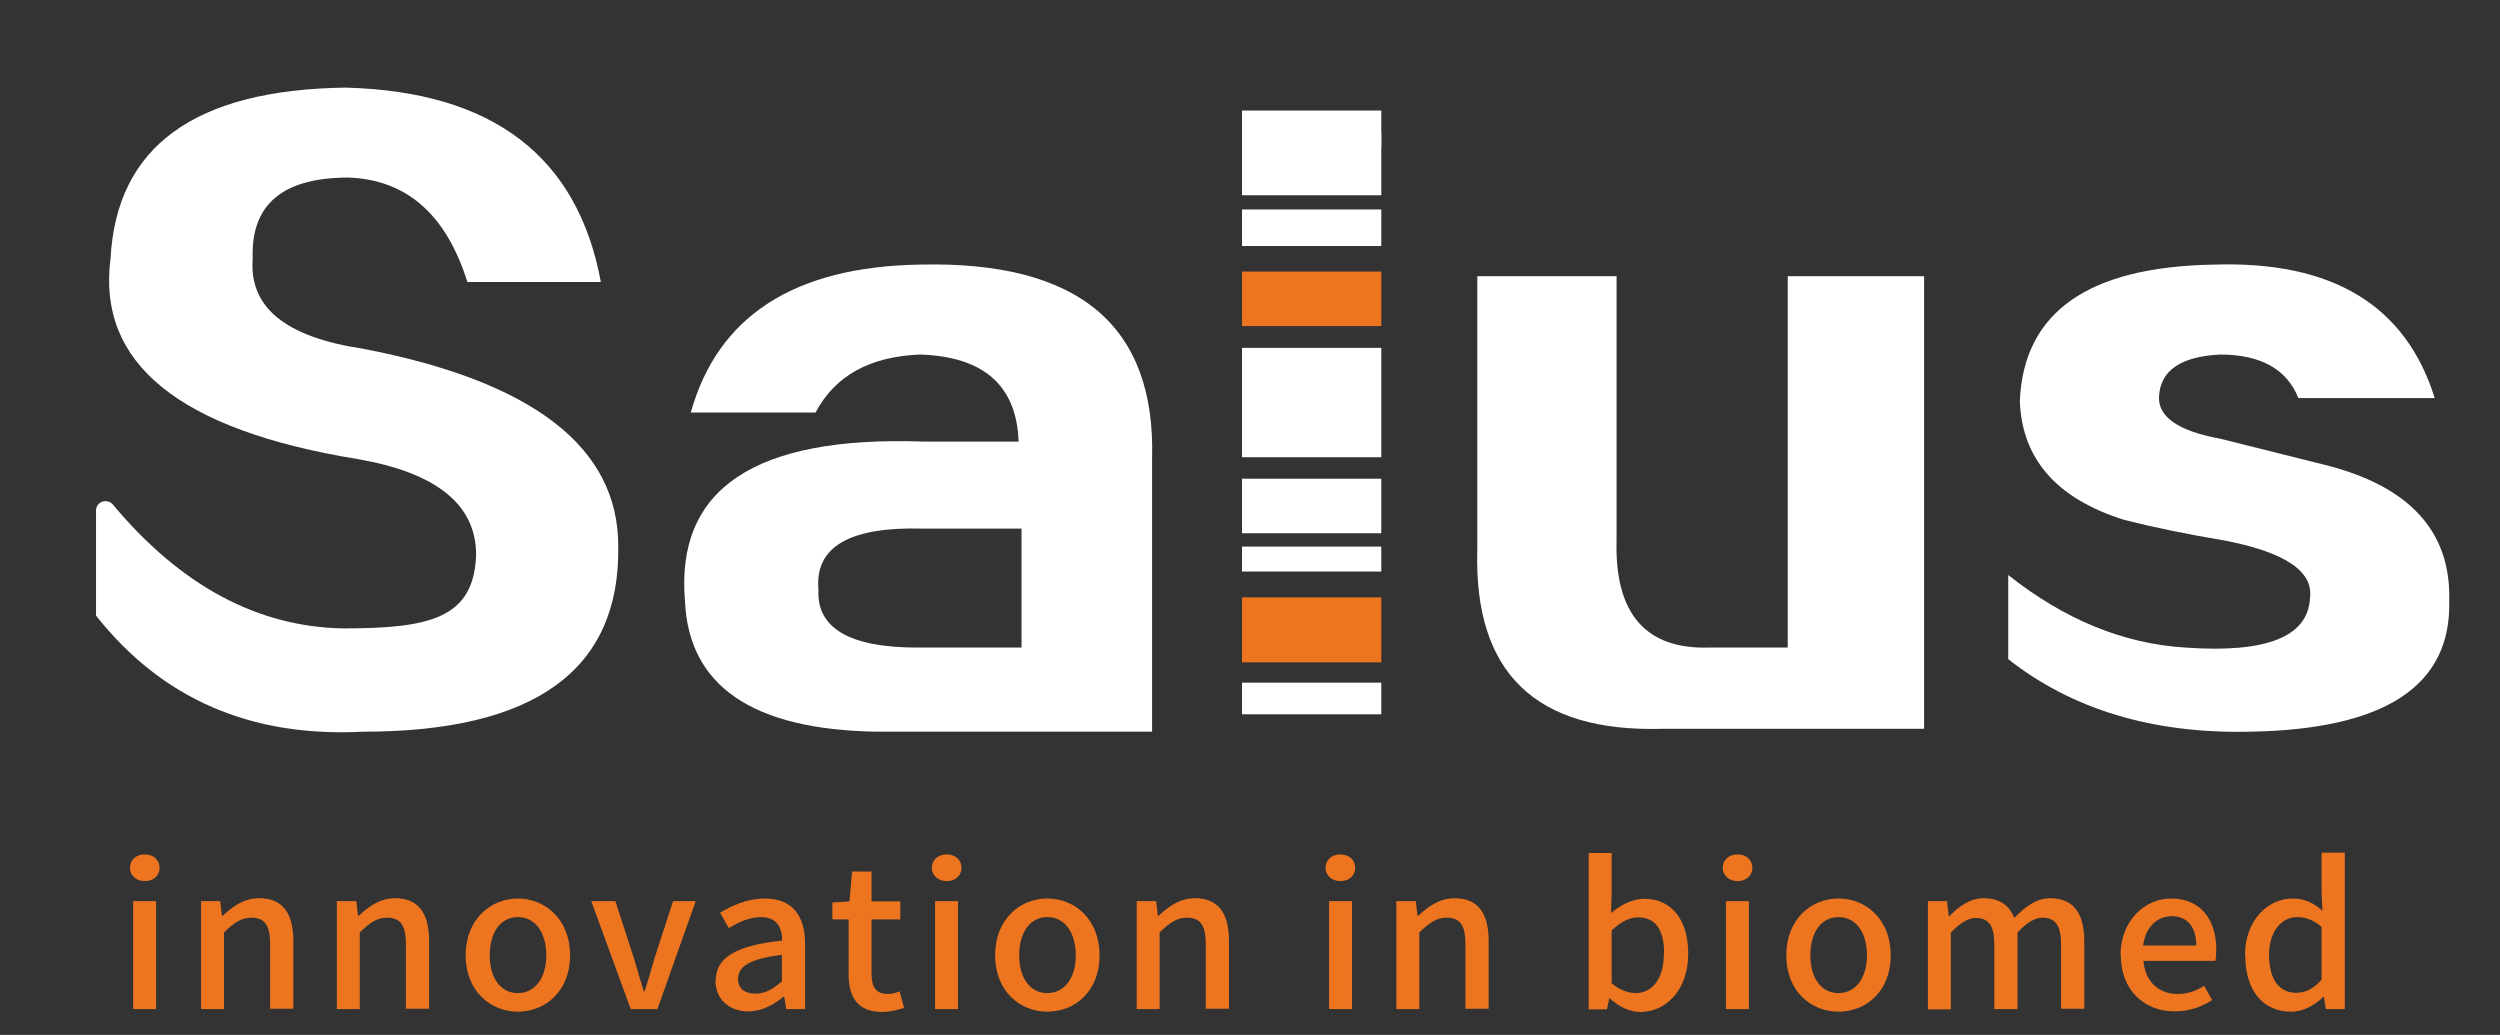 <?xml version="1.0" encoding="UTF-8"?>
<svg id="_图层_1" data-name="图层 1" xmlns="http://www.w3.org/2000/svg" viewBox="0 0 86.17 35.67">
  <rect x="0" y="0" width="86.17" height="35.67" fill="#333333" stroke="none"/>
  <defs>
    <style>
      .cls-1 {
        fill: #fff;
      }

      .cls-2 {
        fill: #ee7520;
      }
    </style>
  </defs>
  <g>
    <path class="cls-1" d="M3.31,21.22v-3.62c0-.31.38-.44.58-.21,2.33,2.79,4.97,4.21,7.92,4.27,3,0,4.53-.34,4.6-2.54,0-1.73-1.37-2.83-4.1-3.3-6.13-1-8.97-3.3-8.5-6.9.2-3.87,2.9-5.83,8.1-5.9,5.07.13,8,2.37,8.8,6.7h-4.6c-.73-2.33-2.1-3.53-4.1-3.6-2.27,0-3.37.93-3.3,2.8-.13,1.67,1.13,2.7,3.8,3.1,5.87,1.13,8.8,3.4,8.8,6.8.07,4.27-2.87,6.4-8.8,6.4-3.87.2-6.93-1.13-9.2-4Z"/>
    <path class="cls-1" d="M39.71,25.22h-9.5c-4.27-.07-6.47-1.57-6.6-4.5-.33-3.87,2.4-5.7,8.2-5.5h3.3c-.07-1.93-1.2-2.93-3.4-3-1.73.07-2.93.73-3.6,2h-4.3c.93-3.33,3.57-5.03,7.9-5.1,5.47-.13,8.13,2.1,8,6.7v9.4ZM35.21,18.22h-3.4c-2.53-.07-3.73.63-3.6,2.1-.07,1.33,1.07,2,3.4,2h3.6v-4.1Z"/>
    <path class="cls-1" d="M50.92,9.52h4.8v9.1c-.07,2.53,1,3.77,3.2,3.7h2.7v-12.8h4.7v15.6h-9c-4.4.13-6.53-1.93-6.4-6.2v-9.4Z"/>
    <path class="cls-1" d="M69.22,22.72v-2.9c1.93,1.53,3.97,2.37,6.1,2.5,2.8.2,4.23-.37,4.3-1.7.13-.93-.87-1.6-3-2-1.2-.2-2.33-.43-3.4-.7-2.33-.73-3.53-2.1-3.6-4.1.13-3.07,2.37-4.63,6.7-4.7,4.07-.13,6.6,1.4,7.6,4.6h-4.7c-.4-1-1.3-1.5-2.7-1.5-1.33.07-2.03.53-2.1,1.4-.07.73.63,1.23,2.1,1.5l3.6.9c2.93.73,4.37,2.3,4.3,4.7.07,2.93-2.23,4.43-6.9,4.5-3.33.07-6.1-.77-8.3-2.5Z"/>
    <g>
      <path class="cls-2" d="M47.61,22.83h-4.8v-2.24h4.8v2.24Z"/>
      <path class="cls-1" d="M47.61,18.38h-4.8v-1.88h4.8v1.88Z"/>
      <path class="cls-1" d="M47.61,15.76h-4.8v-3.77h4.8v3.77Z"/>
      <path class="cls-2" d="M47.61,11.24h-4.8v-1.88h4.8v1.88Z"/>
      <path class="cls-1" d="M47.61,6.73h-4.8v-2.14h4.8v2.14Z"/>
      <path class="cls-1" d="M47.61,8.48h-4.8v-1.26h4.8v1.26Z"/>
      <path class="cls-1" d="M47.61,24.62h-4.8v-1.09h4.8v1.09Z"/>
      <path class="cls-1" d="M47.61,19.7h-4.8v-.86h4.8v.86Z"/>
      <path class="cls-1" d="M47.61,5.07h-4.8v-1.26h4.8v1.26Z"/>
    </g>
  </g>
  <g>
    <path class="cls-2" d="M4.48,29.91c0-.28.22-.46.51-.46s.51.18.51.46-.22.46-.51.46-.51-.19-.51-.46ZM4.59,31.06h.79v3.72h-.79v-3.72Z"/>
    <path class="cls-2" d="M6.94,31.06h.65l.06.51h.02c.35-.33.74-.61,1.27-.61.81,0,1.17.53,1.17,1.47v2.34h-.8v-2.24c0-.64-.19-.9-.65-.9-.35,0-.6.18-.94.51v2.64h-.79v-3.72Z"/>
    <path class="cls-2" d="M11.63,31.06h.65l.06.51h.02c.35-.33.74-.61,1.26-.61.81,0,1.17.53,1.17,1.47v2.34h-.8v-2.24c0-.64-.19-.9-.65-.9-.35,0-.6.18-.94.51v2.64h-.79v-3.72Z"/>
    <path class="cls-2" d="M16.05,32.93c0-1.24.86-1.96,1.8-1.96s1.8.72,1.8,1.96-.86,1.94-1.8,1.94-1.8-.71-1.8-1.94ZM18.83,32.93c0-.79-.38-1.32-.98-1.32s-.97.53-.97,1.32.38,1.3.97,1.3.98-.52.98-1.3Z"/>
    <path class="cls-2" d="M20.39,31.06h.82l.65,2c.1.36.22.74.33,1.11h.03c.11-.36.23-.74.33-1.11l.65-2h.78l-1.32,3.72h-.92l-1.36-3.72Z"/>
    <path class="cls-2" d="M24.67,33.8c0-.8.7-1.21,2.29-1.38,0-.43-.17-.81-.73-.81-.4,0-.78.18-1.11.38l-.3-.53c.4-.24.93-.49,1.54-.49.95,0,1.39.59,1.39,1.57v2.24h-.65l-.07-.43h-.02c-.35.29-.76.51-1.22.51-.66,0-1.13-.42-1.13-1.07ZM26.95,33.82v-.91c-1.13.14-1.51.41-1.51.83,0,.36.26.51.6.51s.6-.16.92-.43Z"/>
    <path class="cls-2" d="M29.25,33.57v-1.88h-.56v-.58l.59-.04.09-1.03h.67v1.03h.99v.62h-.99v1.89c0,.45.16.68.56.68.13,0,.3-.04.41-.09l.15.57c-.22.07-.47.14-.75.14-.86,0-1.16-.52-1.16-1.3Z"/>
    <path class="cls-2" d="M32.12,29.91c0-.28.22-.46.51-.46s.51.18.51.46-.22.46-.51.46-.51-.19-.51-.46ZM32.23,31.06h.79v3.72h-.79v-3.72Z"/>
    <path class="cls-2" d="M34.3,32.93c0-1.24.85-1.96,1.8-1.96s1.8.72,1.8,1.96-.85,1.94-1.8,1.94-1.8-.71-1.8-1.94ZM37.08,32.93c0-.79-.38-1.32-.98-1.32s-.97.53-.97,1.32.38,1.3.97,1.3.98-.52.98-1.3Z"/>
    <path class="cls-2" d="M39.2,31.06h.65l.06.51h.02c.35-.33.74-.61,1.26-.61.81,0,1.17.53,1.17,1.47v2.34h-.8v-2.24c0-.64-.19-.9-.65-.9-.35,0-.6.18-.94.51v2.64h-.79v-3.72Z"/>
    <path class="cls-2" d="M45.69,29.91c0-.28.22-.46.51-.46s.51.18.51.46-.22.46-.51.46-.51-.19-.51-.46ZM45.81,31.06h.79v3.72h-.79v-3.72Z"/>
    <path class="cls-2" d="M48.15,31.06h.65l.06.51h.02c.35-.33.74-.61,1.26-.61.81,0,1.17.53,1.17,1.47v2.34h-.8v-2.24c0-.64-.19-.9-.65-.9-.35,0-.6.18-.94.51v2.64h-.79v-3.72Z"/>
    <path class="cls-2" d="M55.49,34.4h-.02l-.08.39h-.63v-5.39h.79v1.43l-.02.64c.33-.28.74-.49,1.14-.49.97,0,1.52.75,1.52,1.89,0,1.28-.79,2.01-1.65,2.01-.35,0-.73-.17-1.06-.47ZM57.36,32.88c0-.78-.26-1.26-.9-1.26-.3,0-.59.15-.91.45v1.82c.29.25.6.34.83.34.56,0,.97-.48.97-1.35Z"/>
    <path class="cls-2" d="M59.38,29.91c0-.28.22-.46.51-.46s.51.18.51.46-.22.46-.51.46-.51-.19-.51-.46ZM59.49,31.06h.79v3.72h-.79v-3.72Z"/>
    <path class="cls-2" d="M61.57,32.93c0-1.24.85-1.96,1.8-1.96s1.8.72,1.8,1.96-.85,1.94-1.8,1.94-1.8-.71-1.8-1.94ZM64.35,32.93c0-.79-.38-1.32-.98-1.32s-.97.53-.97,1.32.38,1.3.97,1.3.98-.52.98-1.3Z"/>
    <path class="cls-2" d="M66.46,31.06h.65l.06.52h.02c.33-.34.71-.62,1.18-.62.57,0,.89.26,1.06.68.38-.39.76-.68,1.24-.68.8,0,1.17.53,1.17,1.47v2.34h-.8v-2.24c0-.64-.21-.9-.64-.9-.26,0-.54.17-.86.51v2.64h-.8v-2.24c0-.64-.2-.9-.64-.9-.26,0-.54.17-.86.51v2.64h-.79v-3.72Z"/>
    <path class="cls-2" d="M73.09,32.93c0-1.21.85-1.96,1.74-1.96,1.01,0,1.56.71,1.56,1.76,0,.15-.01.3-.03.39h-2.48c.06.71.52,1.14,1.18,1.14.34,0,.63-.1.91-.28l.28.49c-.35.23-.79.39-1.29.39-1.04,0-1.86-.72-1.86-1.94ZM75.7,32.59c0-.64-.3-1.01-.85-1.01-.48,0-.9.36-.98,1.01h1.84Z"/>
    <path class="cls-2" d="M77.38,32.93c0-1.21.79-1.96,1.64-1.96.44,0,.72.16,1.03.42l-.03-.62v-1.38h.8v5.39h-.65l-.07-.42h-.02c-.29.28-.68.51-1.11.51-.96,0-1.58-.71-1.58-1.94ZM80.02,33.77v-1.82c-.29-.25-.56-.34-.84-.34-.54,0-.97.49-.97,1.3,0,.84.34,1.31.94,1.31.32,0,.59-.14.87-.45Z"/>
  </g>
</svg>
